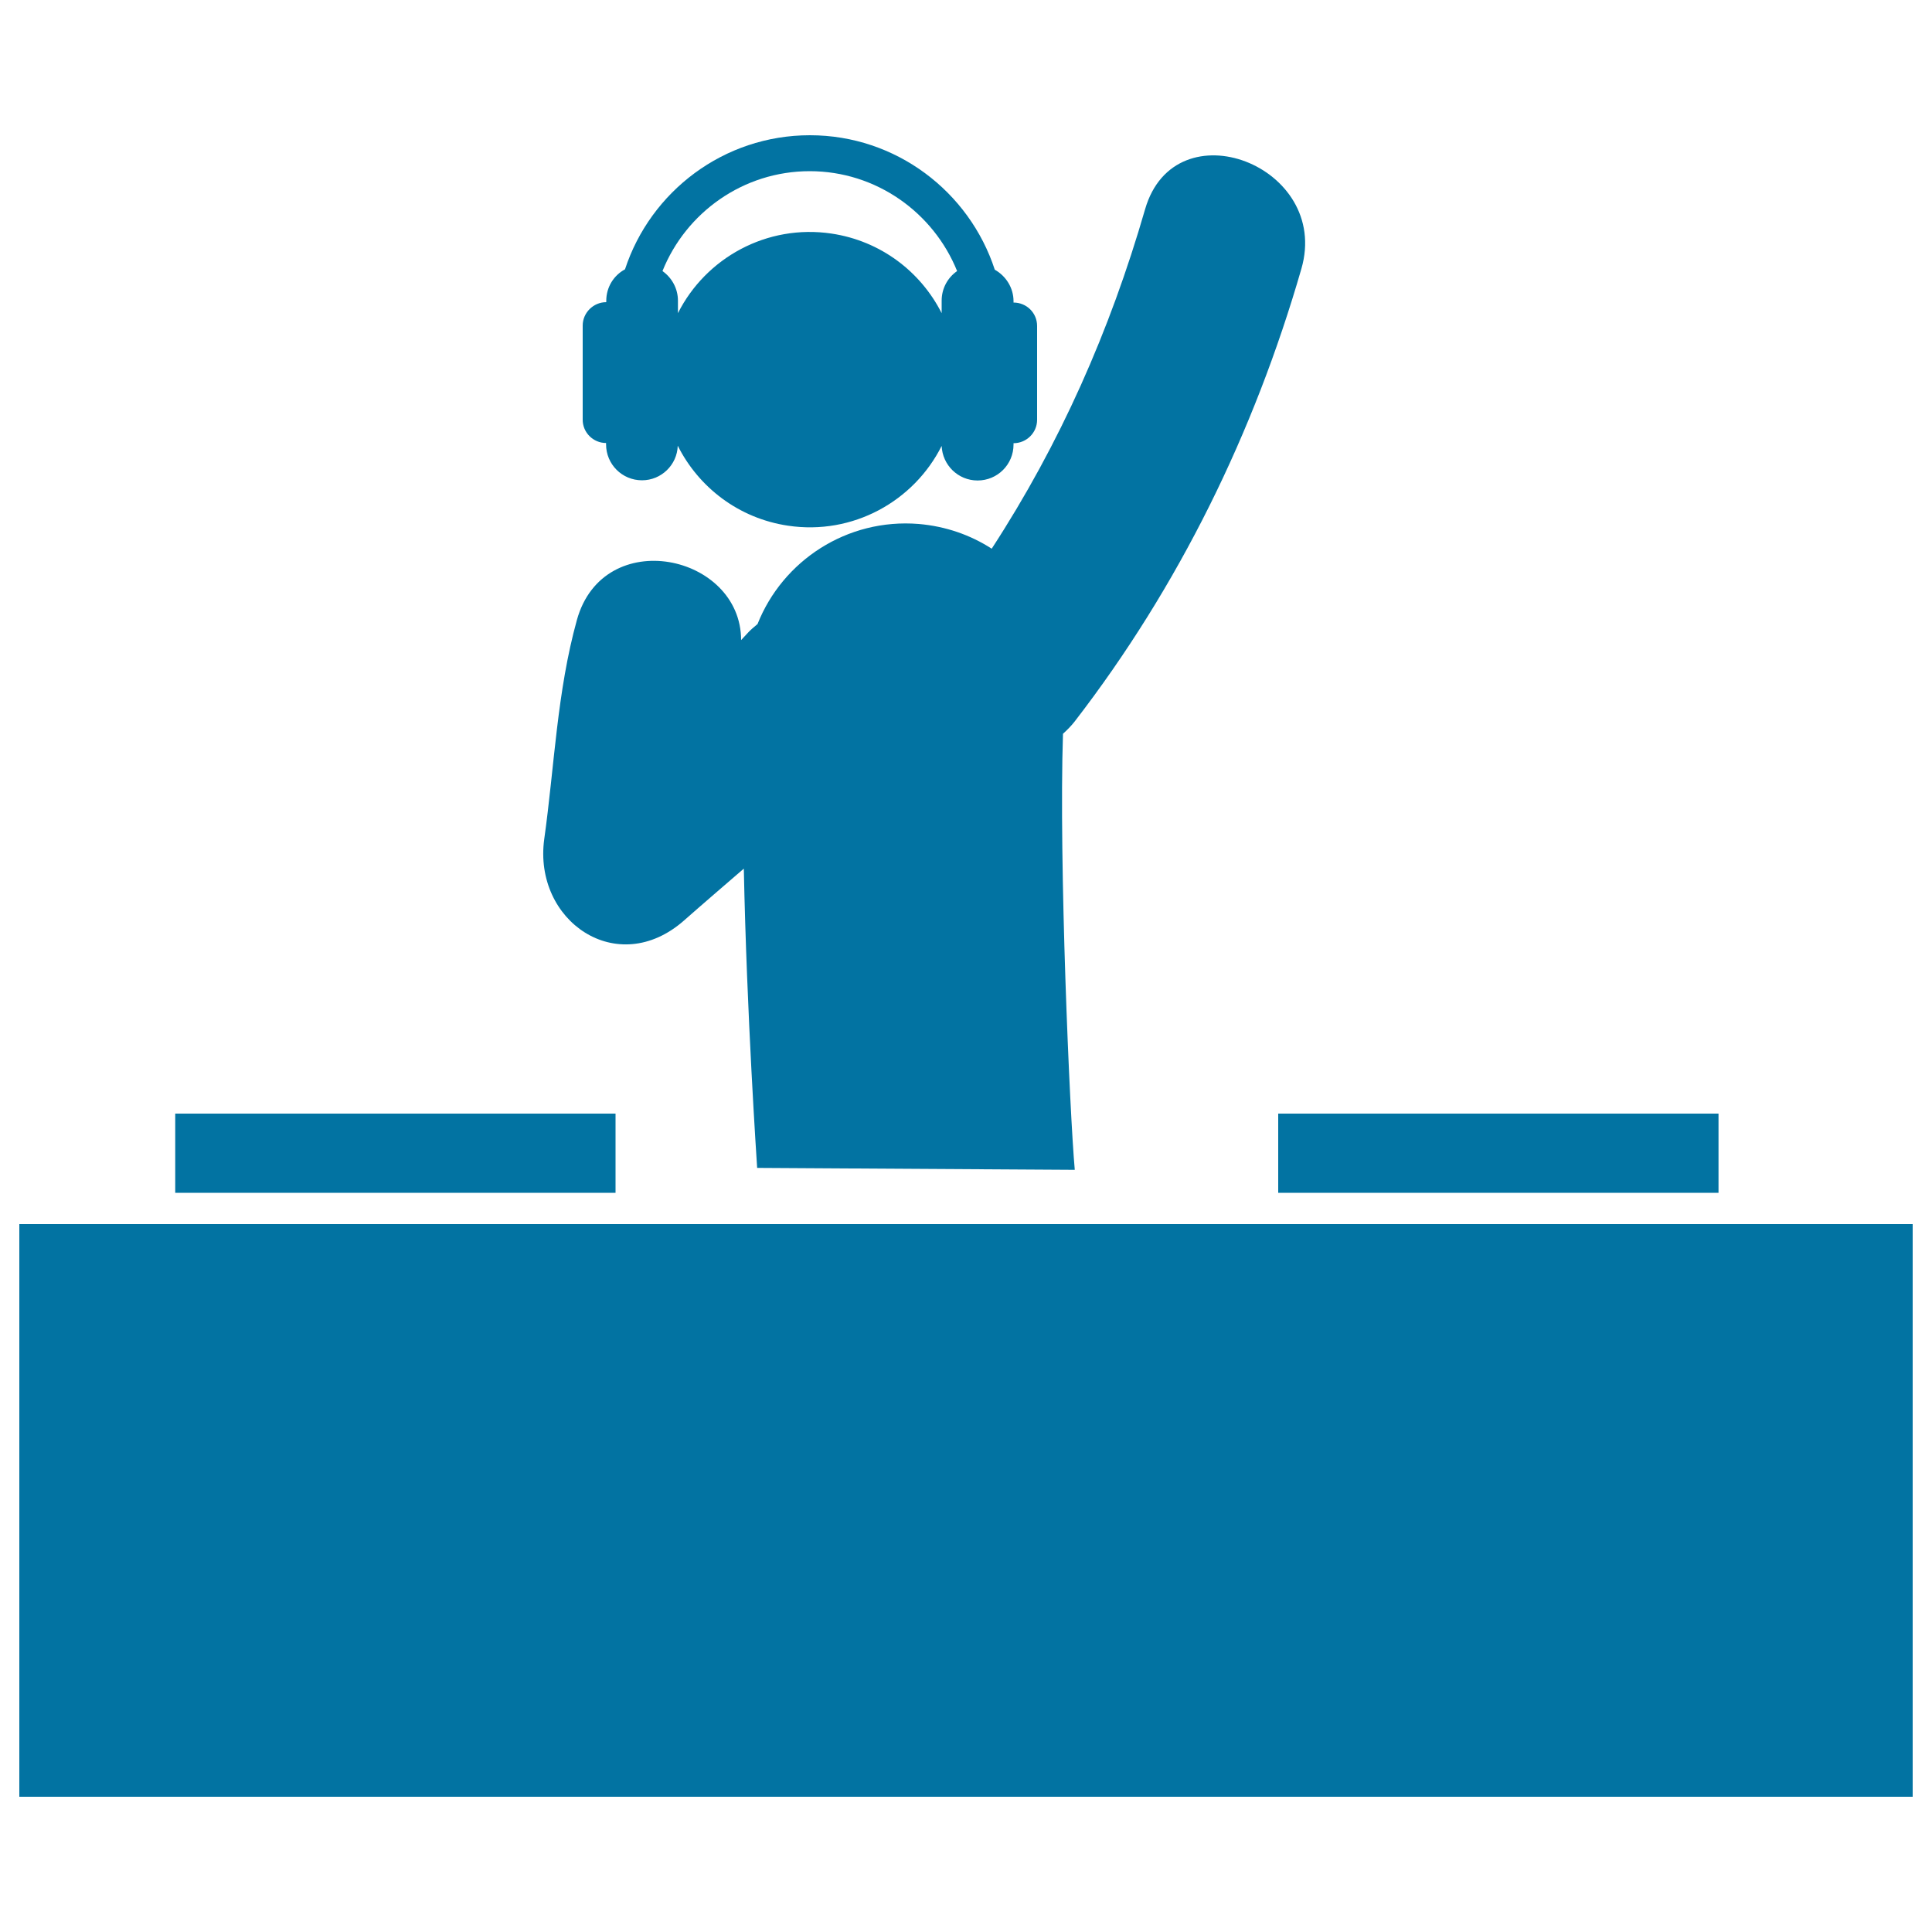 <svg xmlns="http://www.w3.org/2000/svg" viewBox="0 0 1000 1000" style="fill:#0273a2">
<title>Party Dj SVG icon</title>
<g><g><path d="M354.1,476.4c10.2-9,20.6-17.9,30.9-26.8c1.5,75,6.7,151.7,6.9,154.9l164.4,1c-2.6-28.7-8.3-159.5-6.1-225.7c2.1-1.9,4.1-3.9,6-6.3c54-70,92.9-149.5,117.4-234.4c15.4-53.3-65.4-84.4-80.9-30.8c-18.2,63-44.1,121.5-79.4,175.7c-11-7.1-23.8-11.6-37.8-12.8c-37.1-3-70.4,19-83.4,51.8c-1.9,1.6-3.9,3.2-5.7,5.3c-0.9,1-1.9,2-2.8,3c-0.1-44.5-71.3-59.7-85-10.4c-10.3,37.1-11.6,75.5-16.9,113.4C275.9,476.5,319.4,507,354.1,476.4z"/><path d="M313.7,229.3v0.7c0,10.3,8.3,18.6,18.6,18.6c10,0,18.2-8,18.5-17.9c10.8,21.5,31.5,37.6,57.1,41.4c33.5,5,65.1-12.6,79.5-41.3c0.4,9.9,8.5,17.9,18.6,17.9c10.3,0,18.6-8.3,18.6-18.6v-0.7c6.7,0,12.2-5.4,12.2-12.1v-48.6c0-6.7-5.4-12.1-12.2-12.1v-0.7c0-7-4-13.1-9.7-16.3C501.7,99.2,463.8,70,419.2,70c-44.6,0-82.5,29.1-95.7,69.4c-5.8,3.1-9.7,9.2-9.7,16.3v0.7c-6.7,0-12.2,5.5-12.2,12.1v48.6C301.5,223.8,307,229.3,313.7,229.3z M419.1,88.6c34.5,0,64.1,21.5,76.3,51.7c-4.9,3.4-8,9-8,15.3v6.5c-10.8-21.4-31.5-37.4-57-41.2c-33.5-5-65.1,12.6-79.5,41.2v-6.5c0-6.3-3.2-11.9-8-15.3C355,110.1,384.6,88.6,419.1,88.6z"/><rect x="10" y="633.6" width="980" height="296.4"/><rect x="90.7" y="576.4" width="227.9" height="41"/><rect x="661.6" y="576.4" width="227.9" height="41"/></g></g>
</svg>